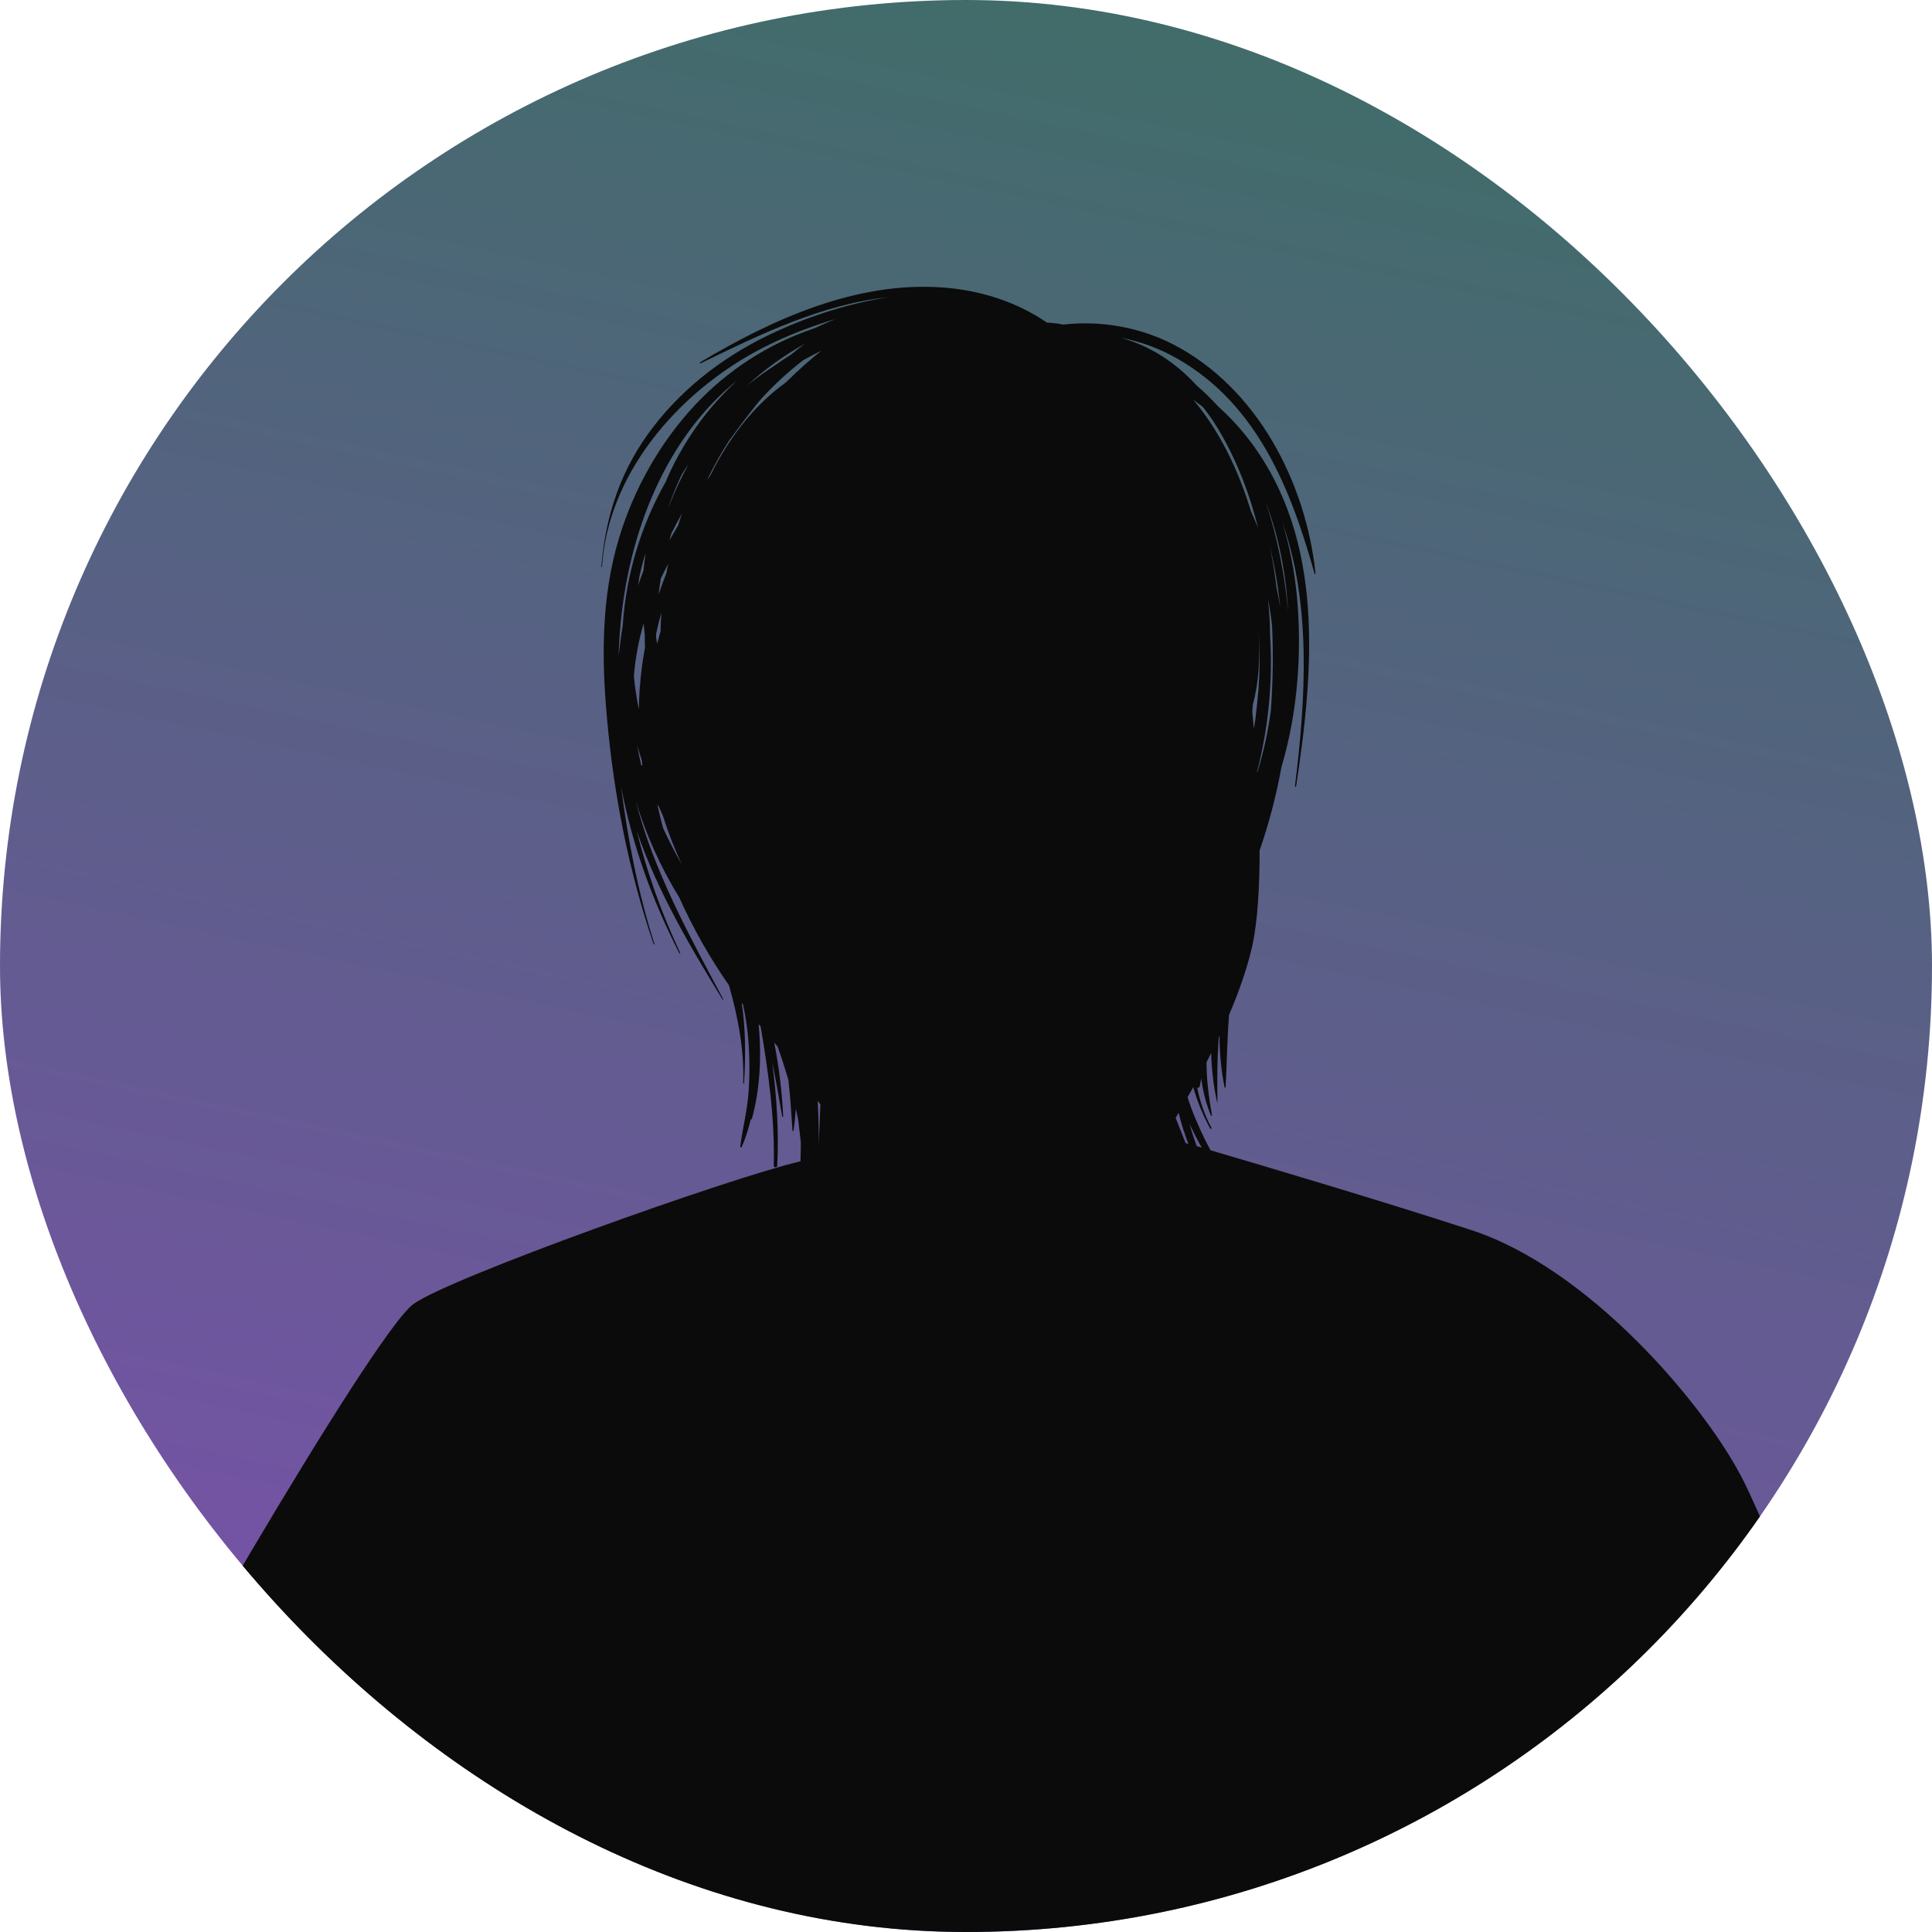<svg width="128" height="128" viewBox="0 0 128 128" fill="none" xmlns="http://www.w3.org/2000/svg">
<g clip-path="url(#clip0_0_256)">
<rect width="128" height="128" rx="64" fill="url(#paint0_linear_0_256)"/>
<path d="M115.291 97.688C112.762 92.921 105.276 84.043 97.47 81.494C91.489 79.543 83.585 77.204 80.198 76.207C79.704 75.287 79.264 74.334 78.901 73.347C78.824 73.125 78.747 72.915 78.681 72.693C78.791 72.494 78.923 72.261 79.055 72.028C79.33 73.004 79.726 73.935 80.177 74.766C80.21 74.821 80.297 74.766 80.264 74.722C79.814 73.901 79.506 72.992 79.319 72.073C79.396 72.073 79.473 72.05 79.484 71.973C79.517 71.795 79.55 71.629 79.583 71.452C79.693 72.294 79.902 73.125 80.231 73.912C80.243 73.946 80.297 73.924 80.297 73.89C80.089 72.715 79.935 71.563 79.935 70.377C80.034 70.177 80.133 69.978 80.243 69.767C80.275 70.864 80.396 71.962 80.638 73.026C80.638 73.037 80.66 73.037 80.66 73.026C80.638 71.585 80.638 70.155 80.748 68.725C80.759 68.692 80.781 68.659 80.792 68.625C80.803 69.778 80.902 70.92 81.133 72.039C81.133 72.073 81.188 72.073 81.199 72.039C81.287 70.432 81.298 68.825 81.43 67.229C82.079 65.721 82.639 64.125 82.969 62.662C83.332 60.999 83.453 58.683 83.453 56.344C84.079 54.538 84.563 52.675 84.904 50.802C86.003 47.111 86.256 43.099 85.926 39.53C85.772 37.878 85.454 36.216 84.959 34.608C86.905 40.106 86.498 46.413 85.794 52.088C85.794 52.143 85.871 52.143 85.871 52.088C87.037 44.407 87.795 35.839 82.837 29.244C82.21 28.413 81.507 27.648 80.726 26.949C80.275 26.462 79.803 25.985 79.297 25.553C77.934 24.067 76.274 22.937 74.273 22.383C75.581 22.627 76.878 23.103 78.11 23.824C83.343 26.872 85.531 32.436 87.092 38C87.103 38.044 87.169 38.033 87.158 37.989C86.509 31.915 83.266 25.675 77.725 22.815C75.559 21.695 72.921 21.208 70.436 21.507C70.084 21.43 69.721 21.385 69.359 21.374C69.348 21.374 69.326 21.352 69.315 21.341C67.292 19.966 64.895 19.224 62.465 19.047C56.749 18.625 51.197 21.13 46.392 24.001C46.348 24.023 46.392 24.09 46.425 24.067C50.383 22.139 54.473 20.155 58.859 19.689C56.298 20.088 53.758 20.898 51.45 21.951C48.283 23.391 45.436 25.486 43.292 28.268C41.159 31.028 40.126 34.099 39.84 37.546C39.84 37.579 39.884 37.579 39.884 37.546C40.313 30.995 45.436 25.497 51.043 22.793C52.417 22.128 53.879 21.574 55.385 21.13C54.902 21.319 54.429 21.529 53.956 21.751C53.923 21.751 53.89 21.773 53.857 21.784C50.889 22.793 48.217 24.522 46.062 26.816C43.721 29.321 41.995 32.392 41.005 35.672C39.829 39.585 39.851 43.664 40.225 47.699C40.687 52.775 41.665 57.73 43.303 62.551C43.314 62.584 43.369 62.573 43.358 62.54C42.281 59.171 41.599 55.646 41.148 52.132C41.896 55.989 43.204 59.636 45.007 63.15C45.029 63.183 45.084 63.15 45.062 63.117C43.842 60.545 42.874 57.83 42.182 55.047C43.545 59.016 45.689 62.662 47.877 66.231C47.888 66.253 47.931 66.231 47.92 66.209C45.678 61.997 43.303 57.708 42.116 53.052C42.797 55.302 43.776 57.464 45.007 59.47C45.92 61.509 47.03 63.46 48.294 65.278C48.899 67.362 49.317 69.634 49.24 71.762C49.24 71.795 49.295 71.806 49.295 71.762C49.405 69.922 49.405 68.193 49.141 66.442C49.174 66.475 49.196 66.519 49.229 66.553C49.383 67.284 49.504 68.027 49.57 68.803C49.669 70 49.679 71.208 49.592 72.394C49.504 73.602 49.196 74.766 49.042 75.963C49.042 76.029 49.119 76.029 49.141 75.985C49.394 75.42 49.581 74.81 49.734 74.178C49.767 74.178 49.8 74.145 49.822 74.101C50.361 72.128 50.46 69.978 50.262 67.861C50.306 67.916 50.35 67.96 50.394 68.005C50.911 71.053 51.34 74.112 51.263 77.227C51.263 77.371 51.483 77.382 51.493 77.227C51.614 74.921 51.45 72.649 51.164 70.377C51.406 71.563 51.614 72.76 51.823 73.968C51.823 74.012 51.9 74.001 51.889 73.968C51.812 72.372 51.614 70.72 51.296 69.069C51.373 69.157 51.438 69.246 51.516 69.335C51.779 70.055 52.01 70.798 52.23 71.529C52.362 72.649 52.428 73.779 52.505 74.91C52.505 74.954 52.56 74.954 52.571 74.91C52.648 74.444 52.692 73.957 52.725 73.458C52.78 73.691 52.835 73.935 52.879 74.167C53.055 75.808 53.088 75.287 53.033 76.938C48.316 78.047 29.791 84.653 27.395 86.393C24.646 88.388 8.145 117.118 7.155 119.667C6.166 122.217 10.233 128.989 10.233 128.989H30.363L28.164 124.555L35 121L37.839 129H100.768L100.889 118.127L106.881 129H128C128 129 117.842 102.487 115.313 97.721L115.291 97.688ZM84.2 47.045C84.024 48.397 83.739 49.727 83.343 51.024C83.321 51.09 83.299 51.146 83.277 51.201C83.277 51.179 83.277 51.157 83.277 51.146C84.057 48.175 84.332 45.05 84.145 42.068C84.145 41.292 84.09 40.483 84.013 39.674C84.123 40.261 84.211 40.86 84.277 41.458C84.365 43.332 84.332 45.205 84.2 47.056V47.045ZM84.827 40.272C84.75 39.807 84.662 39.341 84.563 38.887C84.552 38.765 84.541 38.643 84.519 38.51C84.42 37.745 84.288 36.947 84.123 36.149C84.453 37.513 84.684 38.898 84.827 40.306C84.827 40.306 84.827 40.283 84.827 40.272ZM85.344 40.527C85.124 38.144 84.651 35.628 83.859 33.256C84.728 35.562 85.201 38.033 85.344 40.527ZM83.398 45.471C83.332 46.213 83.255 46.956 83.167 47.699C83.134 47.898 83.101 48.087 83.068 48.286C83.024 47.787 82.991 47.41 82.969 47.167C82.98 46.989 82.991 46.812 83.013 46.635C83.398 45.227 83.497 43.575 83.387 41.78C83.475 43.01 83.475 44.24 83.387 45.471H83.398ZM79.616 26.894C79.671 26.949 79.726 27.005 79.77 27.06C80.166 27.57 80.528 28.113 80.858 28.678C82.002 30.651 82.804 32.78 83.354 34.985C83.2 34.608 83.046 34.243 82.881 33.877C82.056 31.161 80.814 28.568 79.066 26.495C79.253 26.628 79.429 26.761 79.605 26.894H79.616ZM53.319 22.782C53.011 23.003 52.714 23.236 52.428 23.48C52.043 23.724 51.658 23.979 51.285 24.245C50.79 24.566 50.306 24.91 49.844 25.265C49.712 25.364 49.581 25.475 49.449 25.586C50.603 24.511 51.9 23.569 53.319 22.782ZM42.489 50.714C42.478 50.658 42.456 50.603 42.446 50.536C42.358 50.148 42.281 49.771 42.215 49.383C42.314 49.716 42.413 50.048 42.523 50.381C42.533 50.492 42.544 50.614 42.566 50.725C42.544 50.714 42.523 50.703 42.501 50.703L42.489 50.714ZM42.391 45.449C42.358 45.969 42.336 46.479 42.325 47C42.182 46.269 42.061 45.526 41.995 44.795C42.094 43.62 42.303 42.456 42.643 41.303C42.665 41.547 42.687 41.791 42.72 42.035C42.72 42.101 42.72 42.168 42.72 42.234C42.72 42.456 42.72 42.678 42.731 42.91C42.577 43.764 42.456 44.606 42.401 45.449H42.391ZM42.632 37.801C42.511 38.122 42.391 38.455 42.281 38.787C42.303 38.599 42.336 38.41 42.358 38.222C42.434 37.878 42.511 37.523 42.61 37.18C42.654 37.003 42.72 36.836 42.775 36.659C42.72 37.036 42.665 37.413 42.632 37.801ZM43.468 42.212C43.468 42.146 43.468 42.068 43.468 42.002C43.567 41.525 43.688 41.059 43.82 40.594C43.787 40.993 43.776 41.403 43.765 41.813C43.688 42.09 43.611 42.367 43.534 42.655C43.512 42.511 43.49 42.367 43.468 42.223V42.212ZM43.633 39.386C43.677 39.042 43.721 38.687 43.776 38.344C43.93 38.011 44.095 37.679 44.27 37.357C44.227 37.568 44.182 37.767 44.15 37.978C43.963 38.444 43.798 38.909 43.633 39.386ZM43.93 54.859C43.787 54.349 43.666 53.839 43.556 53.318C43.589 53.352 43.611 53.385 43.644 53.418C43.732 53.629 43.82 53.839 43.919 54.05C44.27 55.158 44.688 56.245 45.194 57.32C44.743 56.522 44.315 55.701 43.93 54.859ZM44.347 35.806C44.391 35.65 44.435 35.495 44.479 35.34C44.699 34.897 44.941 34.464 45.183 34.021C45.095 34.276 45.007 34.542 44.93 34.808C44.732 35.141 44.545 35.473 44.347 35.806ZM44.303 33.556C44.545 32.846 44.831 32.148 45.15 31.472C45.304 31.228 45.458 30.973 45.634 30.729C45.128 31.638 44.688 32.58 44.315 33.556H44.303ZM44.128 31.882C42.468 34.797 41.478 38.078 41.258 41.436C41.148 42.112 41.06 42.8 40.983 43.476C41.005 42.766 41.049 42.046 41.115 41.336C41.676 35.273 44.084 29.033 48.855 25.187C48.129 25.863 47.448 26.584 46.821 27.36C45.722 28.745 44.809 30.264 44.117 31.882H44.128ZM54.242 75.885C54.242 75.553 54.242 75.22 54.242 74.899C54.231 74.256 54.209 73.602 54.176 72.937C54.286 73.081 54.352 73.17 54.352 73.17L54.242 75.874V75.885ZM52.098 25.309C52.098 25.309 52.01 25.375 51.966 25.409C49.833 26.971 48.239 29.122 47.063 31.494C46.986 31.594 46.92 31.693 46.843 31.804C47.283 30.895 47.767 30.02 48.316 29.177C48.855 28.435 49.405 27.703 49.965 26.994C50.13 26.783 50.295 26.584 50.471 26.384C51.307 25.475 52.219 24.633 53.209 23.868C53.604 23.646 54 23.436 54.418 23.236C53.648 23.846 52.868 24.544 52.098 25.309ZM78.549 75.73L77.89 74.068C77.89 74.068 77.967 73.946 78.088 73.724C78.253 74.422 78.472 75.109 78.736 75.786C78.615 75.752 78.538 75.73 78.538 75.73H78.549ZM79.286 75.941C79.11 75.453 78.945 74.954 78.813 74.456C79.055 74.999 79.33 75.52 79.616 76.029C79.495 75.996 79.385 75.963 79.286 75.93V75.941Z" fill="#0B0B0B"/>
</g>
<defs>
<linearGradient id="paint0_linear_0_256" x1="134.044" y1="-7.822" x2="104.199" y2="131.392" gradientUnits="userSpaceOnUse">
<stop offset="0.065" stop-color="#3B6F63"/>
<stop offset="1" stop-color="#7851A9"/>
</linearGradient>
<clipPath id="clip0_0_256">
<rect width="128" height="128" rx="64" fill="white"/>
</clipPath>
</defs>
</svg>
